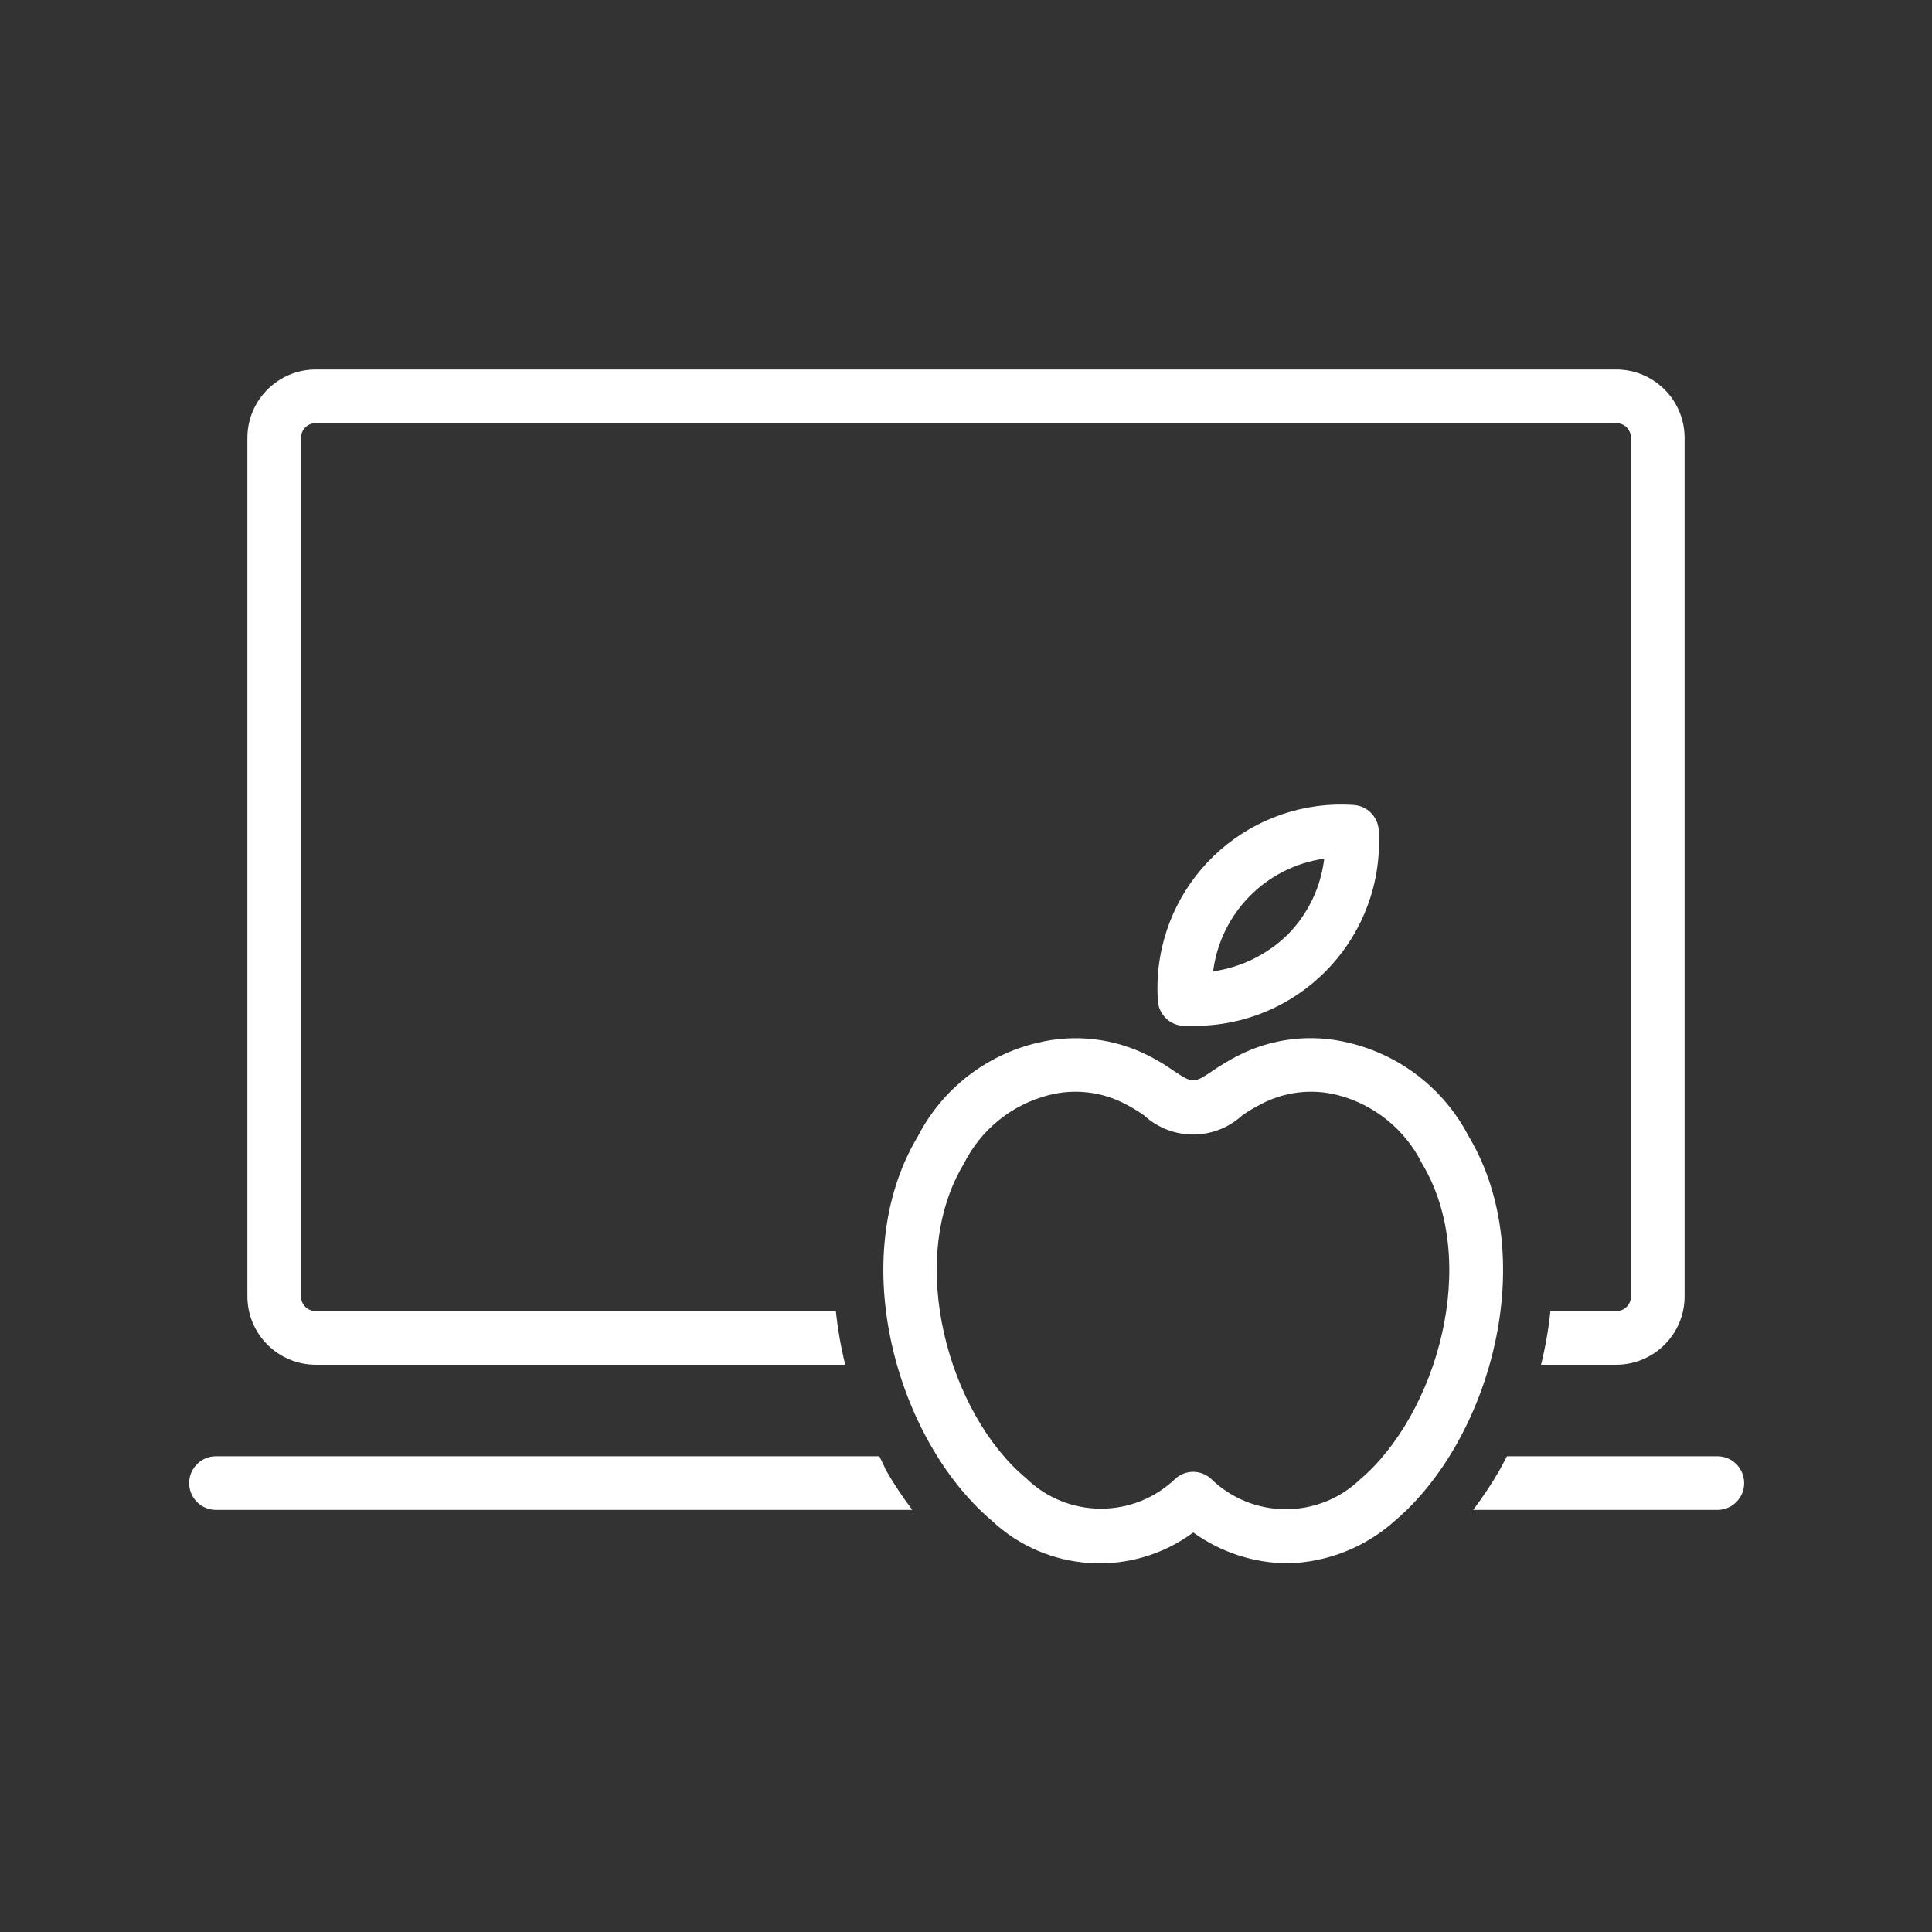 <?xml version="1.0" encoding="utf-8"?><svg width="401" height="401" xmlns="http://www.w3.org/2000/svg" xmlns:xlink="http://www.w3.org/1999/xlink" xml:space="preserve" overflow="hidden"><rect width="100%" height="100%" fill="#333333" stroke="none"/><g transform="translate(-164 -214)"><path d="M229.552 486.123C227.892 486.154 226.52 484.833 226.489 483.172 226.489 483.135 226.489 483.097 226.489 483.06L226.489 304.838C226.489 303.177 227.835 301.83 229.496 301.83 229.515 301.83 229.533 301.83 229.552 301.83L499.448 301.83C501.108 301.799 502.48 303.121 502.51 304.781 502.511 304.8 502.511 304.819 502.511 304.838L502.511 483.06C502.542 484.721 501.221 486.092 499.56 486.123 499.523 486.124 499.485 486.124 499.448 486.123L485.802 486.123C485.411 489.877 484.759 493.598 483.853 497.262L499.448 497.262C507.291 497.262 513.65 490.903 513.65 483.06L513.65 304.838C513.619 297.016 507.269 290.691 499.448 290.691L229.552 290.691C221.731 290.691 215.381 297.016 215.35 304.838L215.35 483.06C215.35 490.903 221.709 497.262 229.552 497.262L339.438 497.262C338.531 493.598 337.88 489.877 337.488 486.123Z" fill="#FFFFFF"/><path d="M520.444 516.254 476.78 516.254 475.332 518.983C473.657 521.902 471.797 524.712 469.763 527.393L520.444 527.393C523.52 527.393 526.014 524.899 526.014 521.823 526.014 518.747 523.52 516.254 520.444 516.254Z" fill="#FFFFFF"/><path d="M346.511 516.254 208.834 516.254C205.758 516.254 203.265 518.747 203.265 521.823 203.265 524.899 205.758 527.393 208.834 527.393L353.361 527.393C351.327 524.712 349.466 521.902 347.792 518.983 347.458 518.092 346.956 517.201 346.511 516.254Z" fill="#FFFFFF"/><path d="M468.816 449.81C463.731 440.036 454.643 432.961 443.92 430.429 436.158 428.518 427.965 429.487 420.863 433.158 419.032 434.099 417.264 435.16 415.572 436.332 411.785 438.894 411.506 438.838 407.719 436.332 406.054 435.147 404.304 434.086 402.484 433.158 395.355 429.508 387.153 428.539 379.37 430.429 368.655 432.948 359.579 440.029 354.531 449.81 339.326 475.151 350.075 512.801 369.791 529.565 381.304 540.43 398.947 541.486 411.673 532.071 417.399 536.203 424.272 538.443 431.333 538.476 439.586 538.264 447.489 535.102 453.611 529.565 473.271 512.801 483.965 475.151 468.816 449.81ZM415.238 520.821C414.243 519.97 412.981 519.497 411.673 519.484 410.346 519.484 409.062 519.958 408.053 520.821 399.404 529.239 385.624 529.239 376.976 520.821 360.991 507.51 351.857 475.764 364.054 455.547 367.585 448.452 374.03 443.247 381.71 441.289 387.07 439.921 392.748 440.596 397.638 443.183 398.97 443.875 400.254 444.657 401.481 445.522 407.231 450.796 416.06 450.796 421.81 445.522 423.056 444.657 424.358 443.875 425.708 443.183 430.598 440.596 436.276 439.921 441.637 441.289 449.278 443.268 455.68 448.472 459.181 455.547 471.378 475.875 462.244 507.51 446.259 521.099 437.543 529.404 423.804 529.281 415.238 520.821Z" fill="#FFFFFF"/><path d="M444.978 381.083C423.957 379.65 405.755 395.53 404.322 416.551 404.204 418.279 404.204 420.013 404.322 421.74 404.513 424.539 406.757 426.758 409.557 426.92L411.952 426.92C433.083 426.933 450.224 409.812 450.237 388.681 450.237 387.856 450.211 387.03 450.158 386.207 449.943 383.45 447.738 381.269 444.978 381.083ZM438.852 392.222C438.148 398.144 435.504 403.666 431.333 407.928 427.103 412.078 421.66 414.771 415.795 415.614 417.331 403.511 426.773 393.933 438.852 392.222Z" fill="#FFFFFF"/></g></svg>